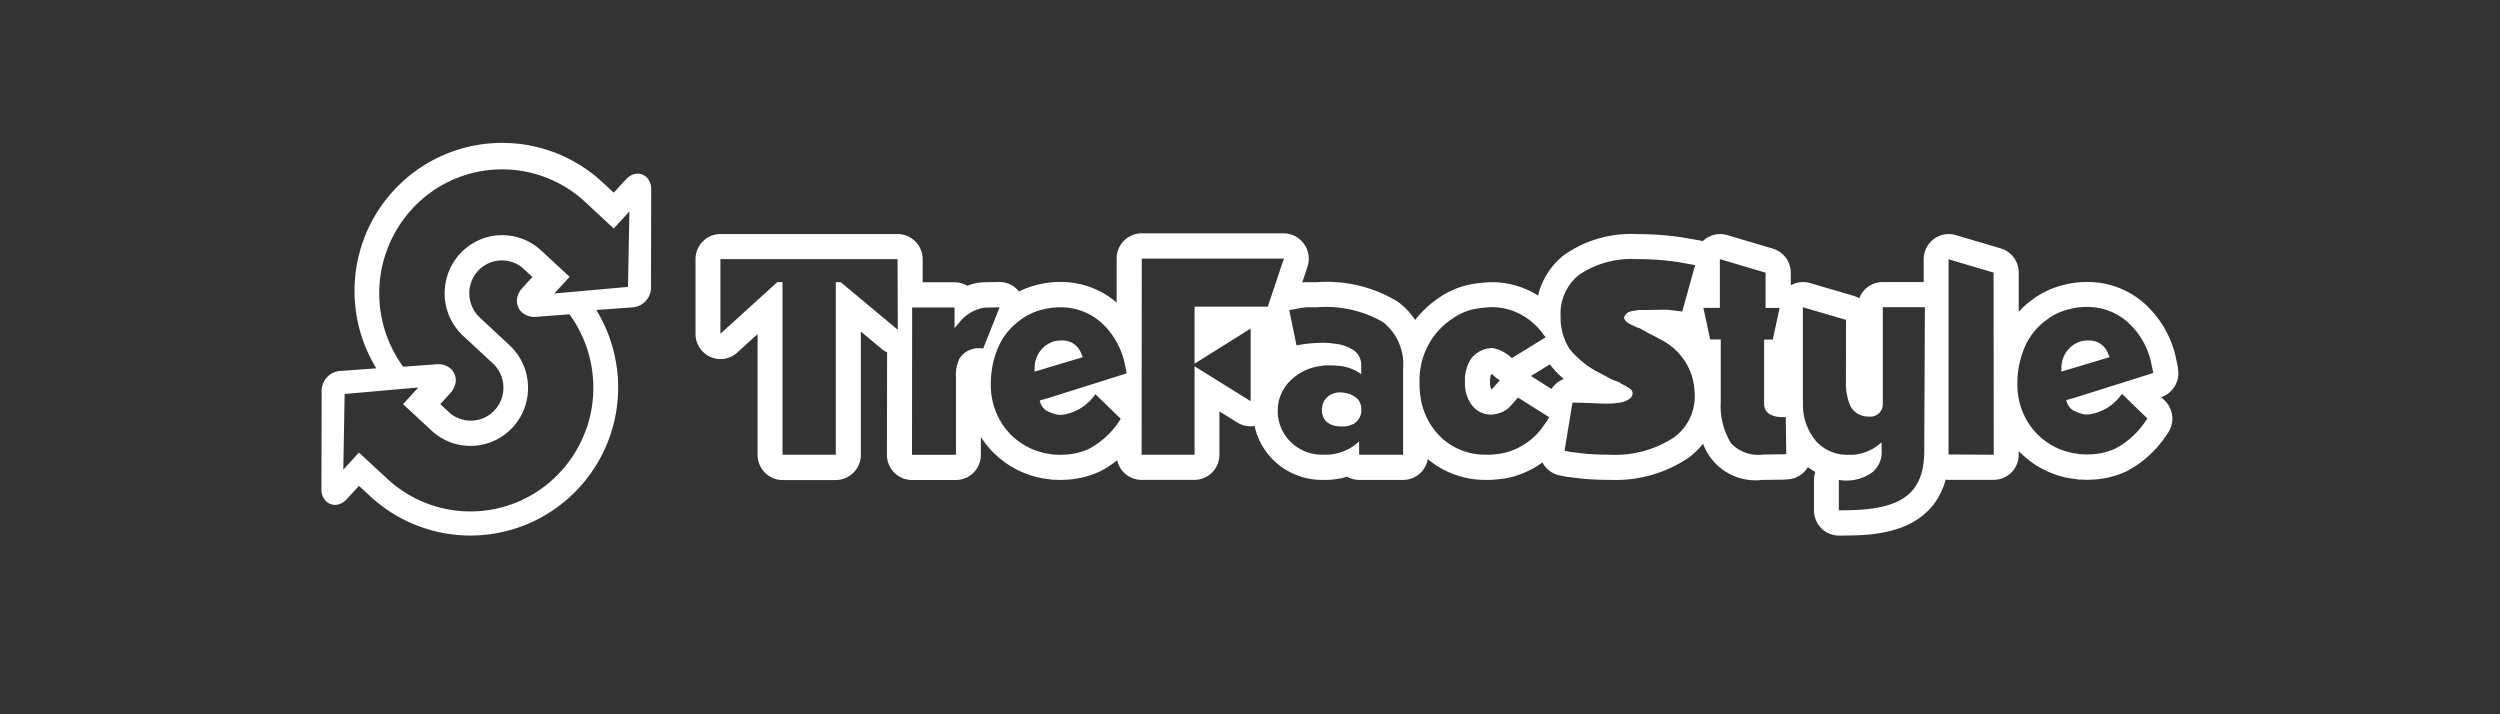 <svg xmlns="http://www.w3.org/2000/svg" width="140" height="40"><rect width="100%" height="100%" fill="#333333" stroke="none"/><defs><clipPath id="a"><path fill="none" d="M0 0h104v22H0z" data-name="長方形 486"/></clipPath></defs><g data-name="グループ 1009"><path fill="none" d="M0 0h140v40H0z" data-name="長方形 481"/><g fill="#fff" clip-path="url(#a)" data-name="グループ 761" transform="translate(18 8)"><path d="M18.193 1.913a.7.7 0 0 0-.331-.17.76.76 0 0 0-.5.065 1.1 1.1 0 0 0-.315.243l-.678.737-.641-.592-.008-.007a8.255 8.255 0 0 0-11.673.479l-.013.013A8.3 8.3 0 0 0 2.076 10.2l.009.046a8.3 8.3 0 0 0 .874 2.187l.112.194-1.959.143a1.13 1.13 0 0 0-.793.347v.007L.3 13.14a1.14 1.14 0 0 0-.288.838L0 19.446a.9.9 0 0 0 .274.638h.005a.7.7 0 0 0 .33.172.76.76 0 0 0 .5-.068 1 1 0 0 0 .315-.242l.678-.737.546.5.1.094a8.253 8.253 0 0 0 11.671-.48l.013-.013a8.29 8.29 0 0 0 1.961-7.52 8.2 8.2 0 0 0-.883-2.232l-.111-.2 1.96-.141a1.14 1.14 0 0 0 .806-.361v-.005a1.14 1.14 0 0 0 .291-.841l.011-5.467a.93.93 0 0 0-.277-.642m-3.37 14.148a6.9 6.9 0 0 1-1.374 2.308h-.006l-.049.058a6.837 6.837 0 0 1-9.672.424L2.1 17.343l-.876.96.076-4.239 2.487-.222 1.639-.142-.853.933 1.59 1.477q.067.061.136.118a3.2 3.2 0 0 0 1.558.705 3.24 3.24 0 0 0 1.826-.253.2.2 0 0 1 .043-.021 3.24 3.24 0 0 0 1.807-2.445 3.3 3.3 0 0 0-.251-1.841 3.3 3.3 0 0 0-.751-1.043L8.864 9.777a1.856 1.856 0 0 1-.1-2.6 1.816 1.816 0 0 1 2.471-.2l.041.035.538.5-.559.611a1.15 1.15 0 0 0-.292.551.89.89 0 0 0 .254.808l.006.005a1.06 1.06 0 0 0 .757.26l1.908-.147a6.9 6.9 0 0 1 1.153 2.511 7 7 0 0 1-.217 3.946m2.343-7.99-2.487.222-1.635.146.852-.933-1.589-1.473c-.044-.041-.091-.077-.135-.117a3.2 3.2 0 0 0-3.384-.452l-.042.02a3.25 3.25 0 0 0-1.808 2.446 3.25 3.25 0 0 0 1 2.884l1.668 1.548a1.86 1.86 0 0 1 .1 2.606 1.82 1.82 0 0 1-2.472.2l-.041-.036-.538-.5.56-.611a1.16 1.16 0 0 0 .29-.552.88.88 0 0 0-.254-.81h-.006a1.06 1.06 0 0 0-.756-.259l-1.912.14a6.976 6.976 0 0 1 .438-8.766l.007-.005.05-.058a6.84 6.84 0 0 1 9.67-.423l1.627 1.513.877-.96Z" data-name="パス 5631"/><path d="M57.353 14.01a2 2 0 0 0-.3-.037 1.1 1.1 0 0 0-.572.152.9.9 0 0 0-.357.383 1.2 1.2 0 0 0-.1.419q.001.858.962.953h.362q.168-.031.225-.046a.8.8 0 0 1 .191-.076.89.89 0 0 0 .47-.853.86.86 0 0 0-.2-.554 1.3 1.3 0 0 0-.673-.341" data-name="パス 5632"/><path d="m103.97 12.612-.14-.664-.02-.084a5.7 5.7 0 0 0-1.813-2.948 4.78 4.78 0 0 0-3.127-1.124 5 5 0 0 0-1.244.15 4.8 4.8 0 0 0-1.843.859 5 5 0 0 0-.735.657V7.264a1.41 1.41 0 0 0-1-1.352l-2.529-.746a1.39 1.39 0 0 0-1.232.224 1.42 1.42 0 0 0-.561 1.13v1.275h-2.3a1.4 1.4 0 0 0-1.31.913 1.4 1.4 0 0 0-.335-.148l-2.419-.709a1.4 1.4 0 0 0-1.073.125h-.006v-.7a1.41 1.41 0 0 0-1-1.352l-2.56-.759a1.39 1.39 0 0 0-1.233.224 1.4 1.4 0 0 0-.136.118 1.4 1.4 0 0 0-.176-.044l-.991-.172-.04-.007-.265-.038h-.024a17 17 0 0 0-2.041-.135h-.158a6.48 6.48 0 0 0-4.089 1.183 4.06 4.06 0 0 0-1.436 2.258 5 5 0 0 0-.284-.166 4.8 4.8 0 0 0-2.33-.583 7 7 0 0 0-1.283.147 4.7 4.7 0 0 0-1.659.728 5.6 5.6 0 0 0-1.329 1.242 4 4 0 0 0-.973-1.024 7.63 7.63 0 0 0-4.541-1.093h-.589a1.4 1.4 0 0 0-.176.011l-.045.006.293-.878a1.42 1.42 0 0 0-.19-1.273 1.4 1.4 0 0 0-1.132-.603h-7.964a1.406 1.406 0 0 0-1.4 1.41v2.469l-.035-.031A4.78 4.78 0 0 0 41.37 7.79a5 5 0 0 0-1.244.15 5 5 0 0 0-1.064.382 1.4 1.4 0 0 0-1.118-.531l-.818.016a2.6 2.6 0 0 0-.954.2 1.4 1.4 0 0 0-.72-.2h-1.783V6.513a1.406 1.406 0 0 0-1.4-1.406h-9.92a1.4 1.4 0 0 0-1.4 1.411v4.178a1.41 1.41 0 0 0 .83 1.289 1.39 1.39 0 0 0 1.505-.24l1.141-1.036v6.762a1.405 1.405 0 0 0 1.4 1.411h2.986a1.4 1.4 0 0 0 .985-.416 1.4 1.4 0 0 0 .411-1v-6.9l1.183.986a1.4 1.4 0 0 0 .287.181l-.009 5.733a1.42 1.42 0 0 0 .409 1 1.4 1.4 0 0 0 .989.414h2.462a1.405 1.405 0 0 0 1.4-1.41v-1a5.2 5.2 0 0 0 3.418 2.308l.057.01.266.037.144.021a1.4 1.4 0 0 0 .188.02h.064c.1 0 .216.01.352.01q.071.001.141-.006a5.1 5.1 0 0 0 1.983-.444l.045-.022a5.3 5.3 0 0 0 .975-.632 1.4 1.4 0 0 0 1.363 1.1h2.965a1.4 1.4 0 0 0 .989-.412 1.42 1.42 0 0 0 .41-1v-2.42l1.008.626a1.38 1.38 0 0 0 .96.189 3.8 3.8 0 0 0 1.033 1.89 3.9 3.9 0 0 0 2.819 1.13h.1c.09 0 .168 0 .258-.006a4 4 0 0 0 .33-.034 4 4 0 0 0 .637-.139 1.4 1.4 0 0 0 .683.179h2.463a1.4 1.4 0 0 0 1.377-1.166 4.98 4.98 0 0 0 3.277 1.164h.1c.068 0 .143 0 .242-.007a8 8 0 0 0 .717-.078l.082-.013a5 5 0 0 0 2-.881 1.4 1.4 0 0 0 .957.726l.326.067q.059.012.119.02l.895.106.062.006c.495.037.935.054 1.346.054h.1a7.3 7.3 0 0 0 4.387-1.242 4.7 4.7 0 0 0 .806-.782 3.13 3.13 0 0 0 3.304 2.027l1.186-.015q.053.001.106-.005l.191-.016a1.4 1.4 0 0 0 1.08-.679 4 4 0 0 0 .418.267 1.4 1.4 0 0 0-.073.452v1.707a1.42 1.42 0 0 0 .416 1 1.4 1.4 0 0 0 .983.407h.013l.45-.006c1.362-.016 4.665-.058 5.511-3.127a1 1 0 0 0 .163.01h2.53a1.4 1.4 0 0 0 .99-.414 1.42 1.42 0 0 0 .409-1v-.2a5.4 5.4 0 0 0 .89.744 5.2 5.2 0 0 0 1.9.77l.057.01.265.037.144.021a1.4 1.4 0 0 0 .188.02h.065c.1 0 .215.01.351.01q.071.002.141-.006a5.1 5.1 0 0 0 1.983-.445l.044-.021a6 6 0 0 0 2.1-1.821l.04-.056.185-.272a1.42 1.42 0 0 0-.182-1.823l-.193-.186a1.414 1.414 0 0 0 .931-1.634M29.076 7.799h-.271v9.667H25.82V7.801h-.293l-3.184 2.89v-4.18h9.92l.013 3.956Zm7.76 3.7h-.176c-.075.02-.13.03-.157.035a1.24 1.24 0 0 0-.77.545 2.1 2.1 0 0 0-.2 1.079v4.312h-2.461l.008-8.253h2.374v1.157l.077-.091.14-.157a2.23 2.23 0 0 1 1.478-.9l.828-.016-.918 2.307a2 2 0 0 0-.217-.016m3.8 2.809-.415.115a.86.86 0 0 0 .488.633h.02a1.5 1.5 0 0 0 .34.129 1 1 0 0 0 .308.044c.027 0 .053-.005.08-.006h.031c.033 0 .062-.01.094-.012a2.7 2.7 0 0 0 1.751-1.138l1.426 1.378-.132.191-.066.1a4.7 4.7 0 0 1-1.6 1.4 3.7 3.7 0 0 1-1.477.321q-.035-.001-.072.005c-.151 0-.278-.009-.367-.012s-.239-.033-.44-.063a3.8 3.8 0 0 1-1.4-.564 3.77 3.77 0 0 1-1.28-1.421 4 4 0 0 1-.446-1.876 5.2 5.2 0 0 1 .4-2.052 3.67 3.67 0 0 1 1.227-1.542 3.4 3.4 0 0 1 1.335-.62 3.7 3.7 0 0 1 .919-.111 3.42 3.42 0 0 1 2.24.8 4.3 4.3 0 0 1 1.352 2.234l.139.664Zm12.354-5.137h-4.1v3.193l3.14-1.966v4.066l-3.14-1.955v4.955h-2.965l.008-10.983h7.959Zm7.579 8.293h-2.463v-.746l-.215.185a2.75 2.75 0 0 1-1.3.534q-.111.016-.221.022c-.11.006-.154.006-.256 0a2.5 2.5 0 0 1-1.848-.718 2.4 2.4 0 0 1-.718-1.757 2.32 2.32 0 0 1 .67-1.632 2.93 2.93 0 0 1 1.767-.863 1 1 0 0 1 .266-.029h.241a3 3 0 0 1 .392.02 2.46 2.46 0 0 1 1.338.473v-.489a1.01 1.01 0 0 0-.361-.807 2.3 2.3 0 0 0-1.166-.416 4 4 0 0 0-.653-.046 8 8 0 0 0-1.144.092l-.3.049-.408-1.972.693-.125.256-.033h.578a6.45 6.45 0 0 1 3.72.825 3 3 0 0 1 1.131 2.61Zm7.921-1.708a3.72 3.72 0 0 1-2.4 1.635q-.434.06-.584.067c-.15.007-.184.009-.256 0a3.6 3.6 0 0 1-2.48-.894 3.9 3.9 0 0 1-1.237-2.411 4.4 4.4 0 0 1-.046-.626v-.205a4.2 4.2 0 0 1 .48-1.983 4.1 4.1 0 0 1 1.365-1.5 3.3 3.3 0 0 1 1.168-.522 6 6 0 0 1 1.013-.118 3.4 3.4 0 0 1 1.651.412 3.7 3.7 0 0 1 1.289 1.157l.1.117-1.9 1.169a2.06 2.06 0 0 0-1.08-.566 1.54 1.54 0 0 0-1.215.62 2.2 2.2 0 0 0-.325 1.282 2 2 0 0 0 .409 1.326 1.34 1.34 0 0 0 1.053.5 1.7 1.7 0 0 0 .411-.067 1.4 1.4 0 0 0 .5-.251c.175-.122.625-.694.6-.633l1.748 1.1c-.033.041-.176.281-.249.389m-2.518-2.461q-.096.1-.167.185c-.071.085-.2.227-.268.3l-.013.008-.031.008a.84.84 0 0 1-.07-.4 1.1 1.1 0 0 1 .067-.46 2 2 0 0 1 .187.144 1.4 1.4 0 0 0 .295.218m2.892.487-1.042-.658a2 2 0 0 0-.108-.073l1.061-.652a4.6 4.6 0 0 0 .779.823 1.4 1.4 0 0 0-.69.559m4.232-3.745.074.061.156.083.347.162.094.019.406.225.229.124.325.163.409.224a3.45 3.45 0 0 1 1.6 1.992 4 4 0 0 1 .149 1.025 2.83 2.83 0 0 1-1.183 2.391 5.98 5.98 0 0 1-3.563.956c-.423 0-.857-.016-1.323-.05l-.651-.077-.246-.029-.325-.067.442-2.693q.364 0 .825.018c.461.018.628.031.978.037a5 5 0 0 0 .913-.065 1.1 1.1 0 0 0 .452-.189.39.39 0 0 0 .2-.322.31.31 0 0 0-.156-.266l-.1-.062-.129-.079-.294-.16-.055-.048-.426-.158-.519-.286a5.24 5.24 0 0 1-1.84-1.412 3.24 3.24 0 0 1-.512-1.835 2.77 2.77 0 0 1 1.036-2.333 5.24 5.24 0 0 1 3.237-.877 15 15 0 0 1 2.006.124l.265.038.991.172-.724 2.6-.824-.1h-.321l-.563.009-.4.006h-.3l-.337.048c-.232.039-.381.118-.435.231q-.175.186.077.39m8.741 7.412-.514.005-.585.009a2.1 2.1 0 0 1-1.809-.636 4 4 0 0 1-.573-2.332V11.01h-.59l-.383-1.77h.923V6.511l2.56.758v1.974h.787l-.383 1.77-.486.006v3.587c0 .883 1.212.748 1.212.748l.03 2.083Zm7.916-.289c.029 2.554-1.338 3.385-4.331 3.421l-.452.006v-1.698l.322.029a2.46 2.46 0 0 0 1.585-.487 1.47 1.47 0 0 0 .489-1.2l-.006-.452a2.67 2.67 0 0 1-1.35.666 1 1 0 0 1-.266.03h-.215a2.34 2.34 0 0 1-1.805-.729 3.12 3.12 0 0 1-.764-2.158l-.006-.466v-4.91l2.419.708-.007 3.435a3.3 3.3 0 0 0 .224 1.331 1.03 1.03 0 0 0 .645.58.6.6 0 0 0 .232.058 1.3 1.3 0 0 0 .222.013.7.7 0 0 0 .541-.2.7.7 0 0 0 .2-.505V9.205h2.357Zm1.36.3V6.519l2.521.746.009 10.2Zm7.01-3.162-.415.115a.86.86 0 0 0 .489.633h.019a1.5 1.5 0 0 0 .341.129 1 1 0 0 0 .307.044c.027 0 .053-.005.08-.006h.031c.033 0 .062-.01.094-.012a2.7 2.7 0 0 0 1.752-1.138l1.425 1.378-.132.191c-.024.037-.043.067-.066.1a4.7 4.7 0 0 1-1.6 1.4 3.7 3.7 0 0 1-1.477.321q-.035-.001-.072.005c-.151 0-.278-.009-.366-.012s-.239-.033-.44-.063a3.8 3.8 0 0 1-1.4-.564 3.77 3.77 0 0 1-1.28-1.421 4 4 0 0 1-.446-1.876 5.2 5.2 0 0 1 .4-2.052A3.67 3.67 0 0 1 96.6 9.92a3.4 3.4 0 0 1 1.335-.62 3.7 3.7 0 0 1 .919-.111 3.42 3.42 0 0 1 2.24.8 4.3 4.3 0 0 1 1.352 2.234l.139.664Z" data-name="パス 5633"/><path d="M42.558 11.819a1.115 1.115 0 0 0-1.123-.752 1.8 1.8 0 0 0-.394.045 1.53 1.53 0 0 0-1.1 1.472l-.008.227 2.694-.806-.011-.061Z" data-name="パス 5634"/><path d="M100.058 11.819a1.115 1.115 0 0 0-1.123-.752 1.8 1.8 0 0 0-.394.045 1.53 1.53 0 0 0-1.1 1.472l-.008.227 2.694-.806-.011-.061Z" data-name="パス 5635"/></g></g></svg>